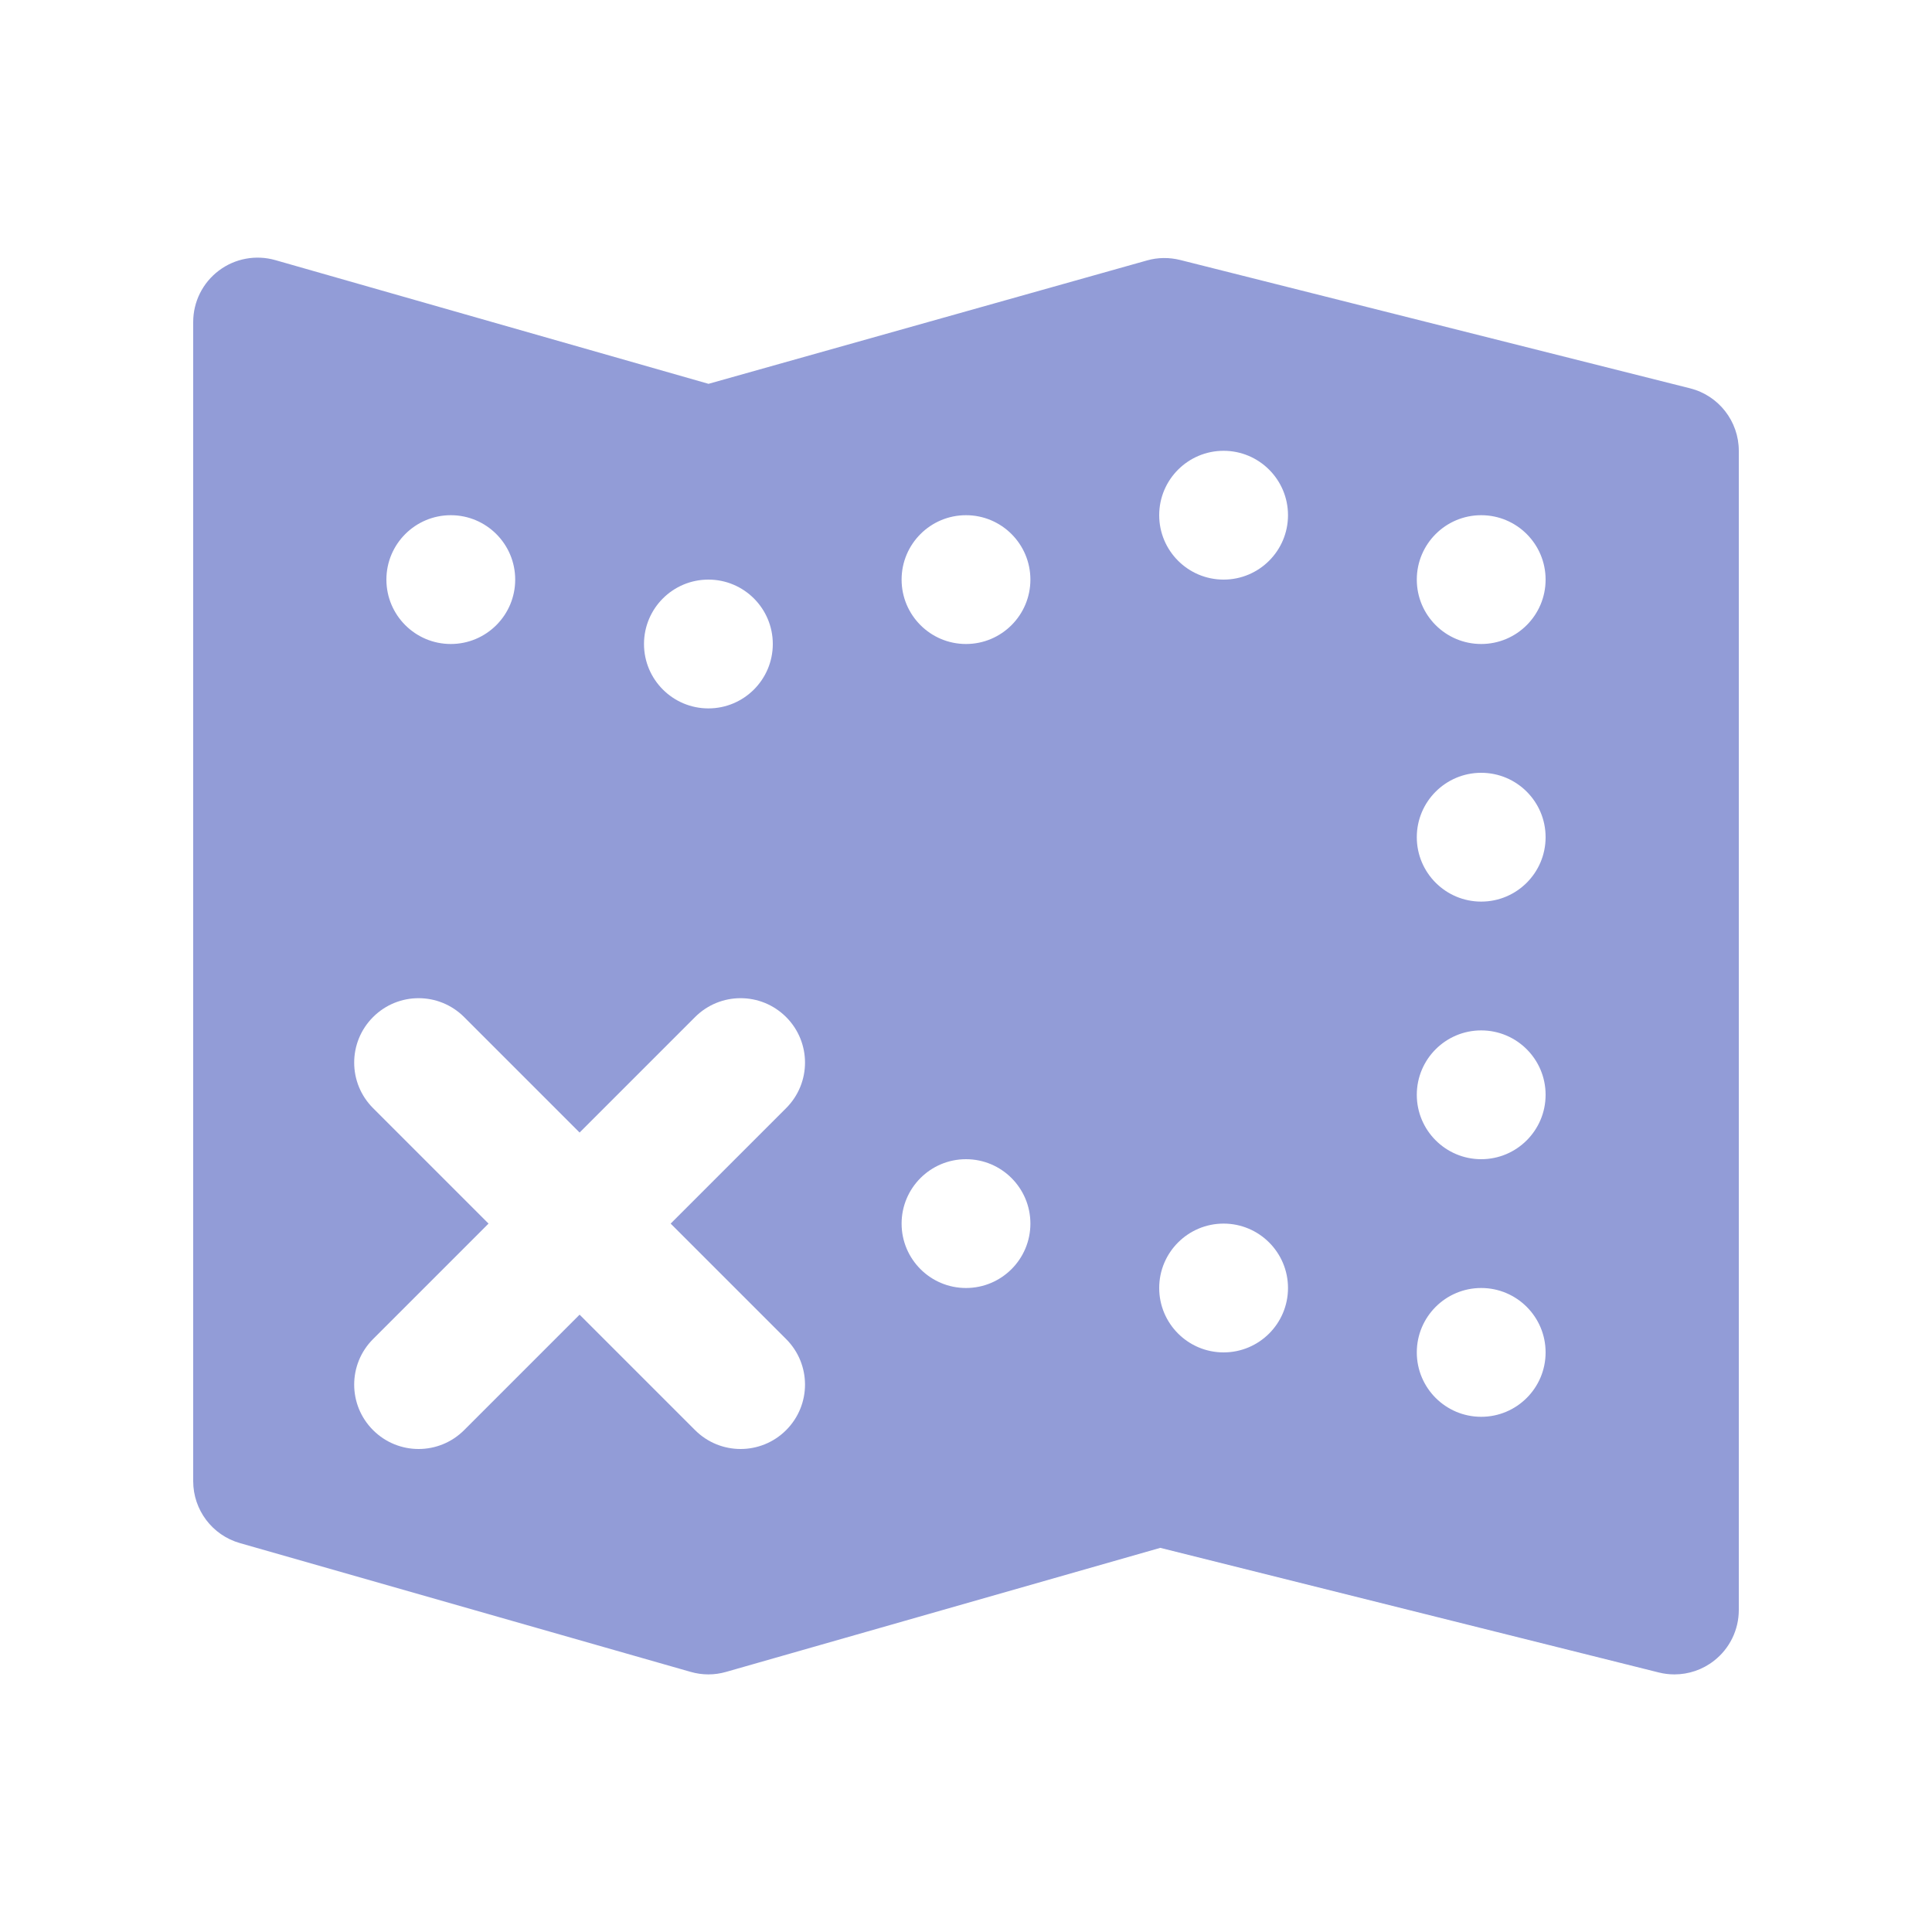 <?xml version="1.0" encoding="UTF-8"?> <svg xmlns="http://www.w3.org/2000/svg" width="30" height="30" viewBox="0 0 30 30" fill="none"> <path d="M26.244 6.03L18.326 4.037C18.157 3.995 17.978 3.996 17.811 4.044L11.002 5.96L4.275 4.039C3.973 3.953 3.648 4.013 3.398 4.202C3.147 4.391 3 4.686 3 5V23C3 23.446 3.296 23.839 3.725 23.961L10.725 25.961C10.905 26.013 11.095 26.013 11.275 25.961L18.017 24.035L25.757 25.97C25.837 25.99 25.919 26 26 26C26.221 26 26.438 25.927 26.615 25.788C26.858 25.599 27 25.308 27 25V7C27 6.542 26.688 6.142 26.244 6.03ZM11 9C11.552 9 12 9.448 12 10C12 10.552 11.552 11 11 11C10.448 11 10 10.552 10 10C10 9.448 10.448 9 11 9ZM7 8C7.552 8 8 8.448 8 9C8 9.552 7.552 10 7 10C6.448 10 6 9.552 6 9C6 8.448 6.448 8 7 8ZM12.207 20.793C12.598 21.184 12.598 21.816 12.207 22.207C12.012 22.402 11.756 22.5 11.5 22.5C11.244 22.5 10.988 22.402 10.793 22.207L9 20.414L7.207 22.207C7.012 22.402 6.756 22.5 6.5 22.5C6.244 22.5 5.988 22.402 5.793 22.207C5.402 21.816 5.402 21.184 5.793 20.793L7.586 19L5.793 17.207C5.402 16.816 5.402 16.184 5.793 15.793C6.184 15.402 6.816 15.402 7.207 15.793L9 17.586L10.793 15.793C11.184 15.402 11.816 15.402 12.207 15.793C12.598 16.184 12.598 16.816 12.207 17.207L10.414 19L12.207 20.793ZM15 20C14.448 20 14 19.552 14 19C14 18.448 14.448 18 15 18C15.552 18 16 18.448 16 19C16 19.552 15.552 20 15 20ZM15 10C14.448 10 14 9.552 14 9C14 8.448 14.448 8 15 8C15.552 8 16 8.448 16 9C16 9.552 15.552 10 15 10ZM19 21C18.448 21 18 20.552 18 20C18 19.448 18.448 19 19 19C19.552 19 20 19.448 20 20C20 20.552 19.552 21 19 21ZM19 9C18.448 9 18 8.552 18 8C18 7.448 18.448 7 19 7C19.552 7 20 7.448 20 8C20 8.552 19.552 9 19 9ZM23 22C22.448 22 22 21.552 22 21C22 20.448 22.448 20 23 20C23.552 20 24 20.448 24 21C24 21.552 23.552 22 23 22ZM23 18C22.448 18 22 17.552 22 17C22 16.448 22.448 16 23 16C23.552 16 24 16.448 24 17C24 17.552 23.552 18 23 18ZM23 14C22.448 14 22 13.552 22 13C22 12.448 22.448 12 23 12C23.552 12 24 12.448 24 13C24 13.552 23.552 14 23 14ZM23 10C22.448 10 22 9.552 22 9C22 8.448 22.448 8 23 8C23.552 8 24 8.448 24 9C24 9.552 23.552 10 23 10Z" fill="#929CD7"></path> </svg> 